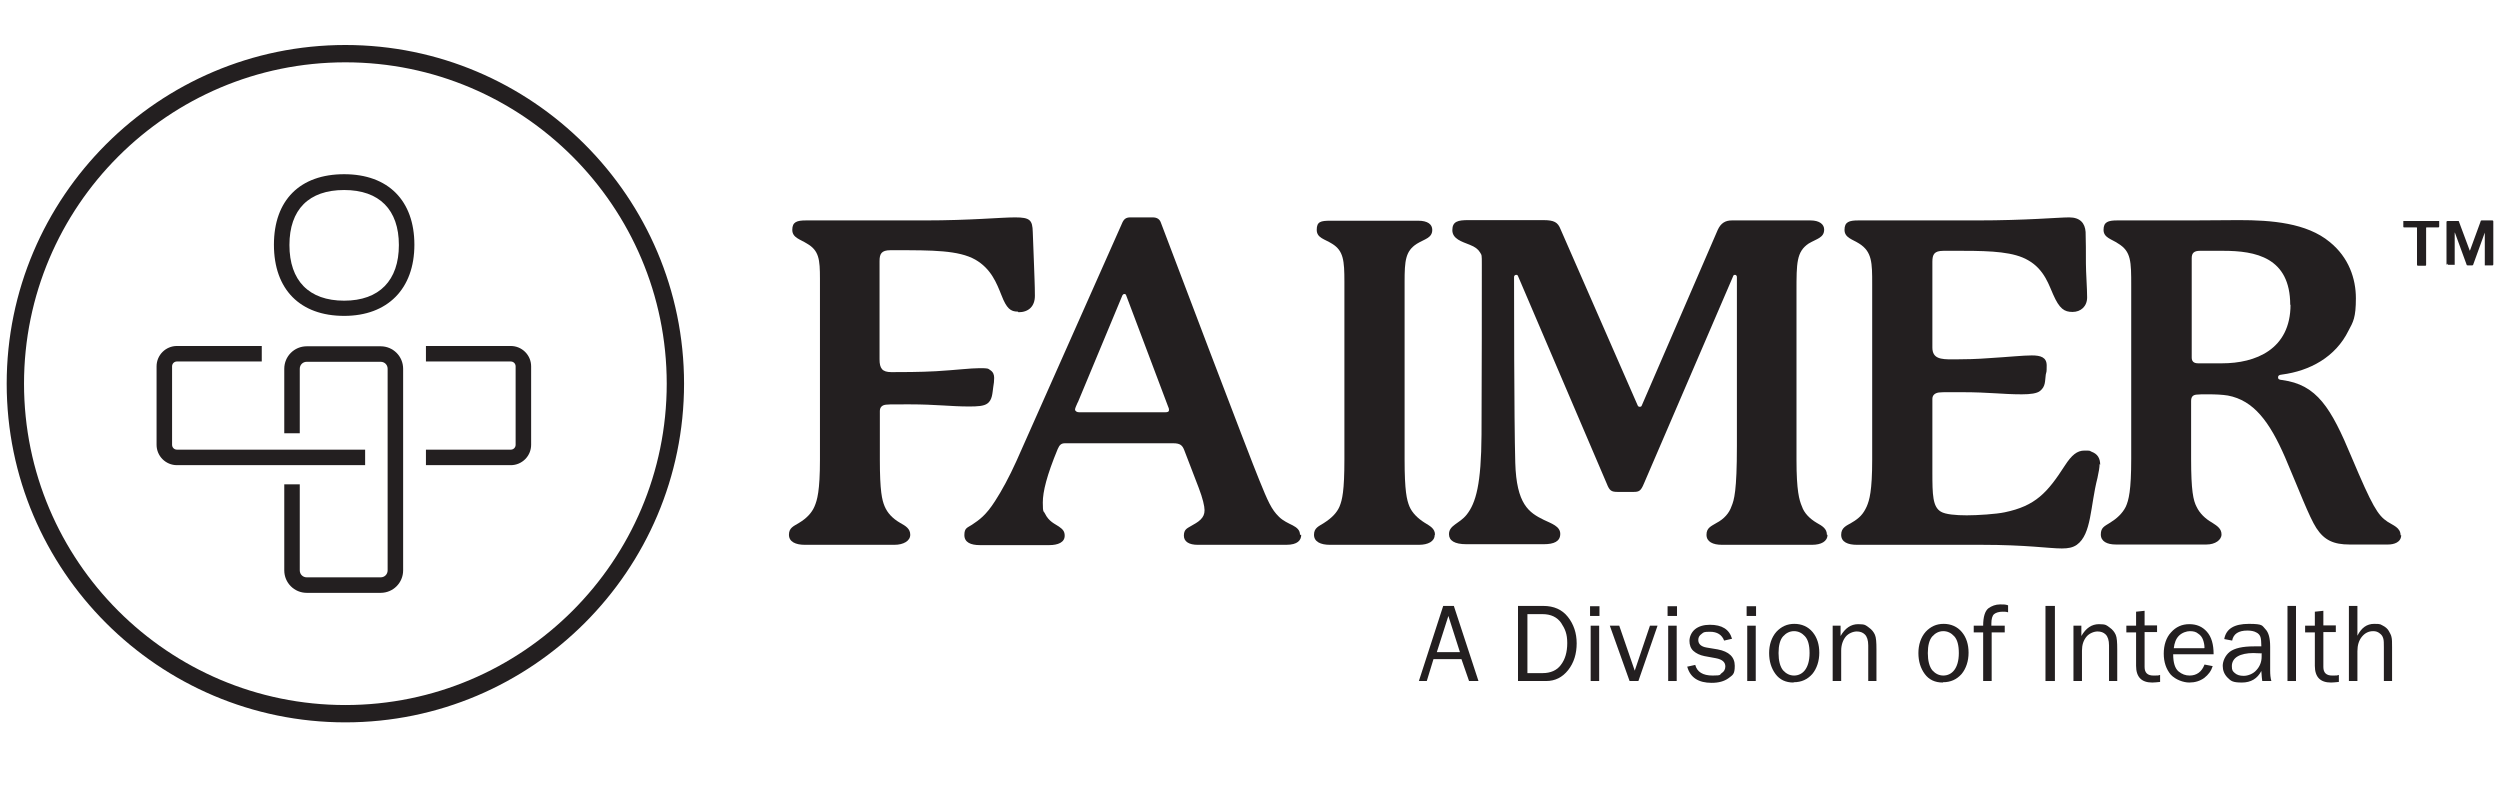 <?xml version="1.0" encoding="UTF-8"?>
<svg id="Layer_1" data-name="Layer 1" xmlns="http://www.w3.org/2000/svg" version="1.1" viewBox="0 0 822.3 261.8">
  <defs>
    <style>
      .cls-1 {
        fill: #231f20;
      }

      .cls-1, .cls-2 {
        stroke-width: 0px;
      }

      .cls-2 {
        fill: #3f4372;
      }

      .cls-3 {
        display: none;
      }
    </style>
  </defs>
  <g id="FAIMER_Text" data-name="FAIMER Text">
    <path class="cls-1" d="M334.8,102.5c-2.4,0-3.7-1-5.4-5.4-1.6-4-3.4-8.7-8.6-11.7-5.5-3.1-14.1-3.1-26.3-3.1h-1.6c-3,0-3.6,1.2-3.6,3.6v32.3c0,3,.9,4.2,3.9,4.2s9.5,0,14.7-.3c6.7-.4,11.3-1,14.3-1s2.7.1,3.6.7c.9.6,1.2,1.5,1.2,2.5s-.1,1.9-.3,3c-.3,2.1-.3,4.2-1.9,5.4-1.2.9-3.3,1-6.1,1-6,0-10.9-.7-19.5-.7s-5.4,0-7.7.1c-1.3.1-2.1.8-2.1,2.1v16c0,10.3.7,13.3,1.6,15.4.9,2.1,2.5,3.9,5.1,5.4,1.8,1,3.3,1.9,3.3,3.9s-2.2,3.3-5.2,3.3h-29.5c-3,0-5.2-1-5.2-3.3s1.5-2.8,3.3-3.9c2.5-1.5,4.2-3.3,5.1-5.4.9-2.1,1.8-5.1,1.8-15.4v-59.5c0-6.4-.3-9.3-4.3-11.6-2.2-1.4-4.8-1.9-4.8-4.5s1.5-3.1,4.5-3.1h39c15.3,0,24.9-1,29.8-1s5.7.9,5.8,4.8l.4,10.5c.1,3.3.3,7,.3,10.5s-2.1,5.4-5.4,5.4"/>
    <path class="cls-1" d="M428,175.9c0,1.8-1.2,3.3-4.9,3.3h-29.2c-2.7,0-4.5-1-4.5-3s1-2.4,2.2-3.1c1.2-.7,2.4-1.3,3.3-2.2.9-.9,1.3-1.8,1.3-3.1s-.6-3.9-1.9-7.3l-4.8-12.5c-.6-1.5-1.3-2.2-3.6-2.2h-35.6c-1.2,0-1.8.5-2.4,1.9-3.6,8.7-4.9,14-4.9,17.6s.3,2.7.7,3.6c1.3,2.7,3.3,3.4,4.6,4.3,1.3.9,1.9,1.6,1.9,3,0,2.2-2.2,3.1-5.1,3.1h-22.8c-3,0-5.1-.9-5.1-3.3s1-2.4,2.5-3.4c2.4-1.6,4.6-3.1,7.6-7.8,2.2-3.4,4.6-7.8,7-13.1l34.7-78.1c.6-1.5,1.3-2.1,2.8-2.1h7.3c1.5,0,2.4.6,2.8,1.9,1.9,5.1,29.6,78.1,32.3,84.5,2.8,6.9,4,9.7,6.5,12.1,1.3,1.3,3.1,2.1,4.5,2.8,1.3.7,2.4,1.5,2.4,3.1M354.5,132.3c-.4,1-.9,1.9-.9,2.4s.6.9,1.3.9h28.4c.6,0,1.2-.1,1.2-.7s-.1-.7-.3-1.2l-13.8-36.6c-.1-.3-.3-.4-.6-.4s-.4.2-.6.4l-14.7,35.3Z"/>
    <path class="cls-1" d="M471.9,175.9c0,2.2-2.2,3.3-5.2,3.3h-29.3c-3,0-5.2-1-5.2-3.3s1.6-2.8,3.3-3.9c2.5-1.6,4.2-3.3,5.1-5.4.9-2.2,1.6-5.1,1.6-15.5v-58.4c0-7-.3-10.2-4-12.5-2.5-1.6-5.1-1.9-5.1-4.6s1.3-3,4.5-3h28.9c3.1,0,4.6,1.2,4.6,3,0,2.7-2.5,3-5.1,4.6-3.7,2.4-4,5.5-4,12.5v58.4c0,10.4.7,13.3,1.6,15.5.9,2.1,2.7,3.9,5.1,5.4,1.6,1,3.3,1.8,3.3,3.9"/>
    <path class="cls-1" d="M601.1,175.9c0,2.2-2.1,3.3-5.1,3.3h-29.6c-3,0-5.1-1-5.1-3.3s1.5-2.8,3.3-3.9c2.5-1.3,4.2-3.3,4.9-5.4.9-2.1,1.8-5.1,1.8-19.9v-55.6c0-.4-.3-.7-.6-.7s-.6.1-.7.6l-29.3,68.1c-1,2.4-1.6,2.7-3.4,2.7h-5.2c-2.1,0-2.7-.4-3.6-2.7l-29.2-68.3c-.1-.3-.3-.4-.6-.4-.4,0-.7.3-.7.7,0,5.4,0,46.3.4,61.1.4,13.7,4.5,16.4,9.4,18.8,2.5,1.2,5.4,2.1,5.4,4.6s-2.1,3.4-5.4,3.4h-25.5c-3.9,0-5.7-1.2-5.7-3.3,0-3,3.4-3.4,5.8-6.4,3.1-3.9,4.8-10.2,4.9-26.3.1-12.8.1-52.7.1-56s0-3-.6-4c-.6-1-1.6-1.8-3.4-2.5-2.5-1-5.7-1.9-5.7-4.8s1.9-3.3,5.2-3.3h24.7c3.6,0,4.8.7,5.7,3l25.3,57.8c.1.3.3.6.7.6s.6-.1.7-.4l25-57.8c1-2.2,2.5-3.1,4.6-3.1h25.9c3,0,4.5,1.3,4.5,3,0,2.7-2.4,3-5.1,4.6-4,2.7-4,6.4-4,15.7v55.4c0,10.3.9,13.3,1.8,15.4.7,2.1,2.5,4,4.9,5.4,1.8,1,3.3,1.9,3.3,3.9"/>
    <path class="cls-1" d="M690.6,152.6c0,1.2-.3,2.7-.7,4.6-2.4,9.3-1.9,18.5-6.8,22-1.3.9-2.8,1.2-4.9,1.2-4.3,0-11.5-1.2-26.5-1.2h-40.9c-3,0-5.2-.9-5.2-3.3s1.8-3,3.3-3.9c2.8-1.6,4-3,5.1-5.4.9-2.1,1.8-5.1,1.8-15.4v-57.8c0-6.9,0-10.6-4.3-13.3-2.2-1.4-4.8-1.9-4.8-4.5s1.5-3.1,4.5-3.1h39c16.5,0,26.8-1,30.4-1s5.2,1.9,5.4,4.8c.1,2.4.1,7.3.1,10.3s.4,8.2.4,11.2-2.1,4.8-4.8,4.8-4.3-1-6.4-5.8c-1.2-2.5-2.7-8.1-8.2-11.2-4.6-2.7-11.8-3.1-21.4-3.1h-6.5c-3,0-3.6,1.2-3.6,3.6v28.2c0,3.7,2.8,3.9,6.5,3.9h.9c3.4,0,7.4-.1,11.2-.4,6.6-.4,11.2-.9,14.1-.9s4.9.6,4.9,3.3-.1,1.9-.3,3c-.3,2.1,0,3.9-1.9,5.4-1,.8-3.1,1.1-6,1.1-6.4,0-10.7-.7-19.6-.7s-5.5,0-7.7.1c-1.3.2-2.1.9-2.1,2.1v24.1c0,7.5.1,11.4,2.8,13,1.5.9,4.9,1.2,8.5,1.2s9.7-.4,12.5-1c10.1-2.1,14-6.4,19.8-15.4,2.2-3.4,4-4.9,6.4-4.9s1.6.1,2.4.4c1.9.7,2.8,2.1,2.8,4.3"/>
    <path class="cls-1" d="M789.8,176c0,2.4-2.4,3.1-4.3,3.1h-12.7c-5.2,0-8.3-1.4-10.9-5.4-2.4-3.7-5.8-12.8-10.3-23.3-5.1-11.7-10.3-18.7-18.8-20.3-1.8-.3-4.2-.4-6.4-.4s-3,0-3.9.1c-1.2.1-1.8.7-1.8,2.1v19c0,10.5.7,13.7,1.8,15.8,1,2.1,2.8,3.9,5.1,5.2,1.9,1.2,3.1,2.1,3.1,3.9s-2.1,3.3-4.9,3.3h-29.9c-2.8,0-4.9-1-4.9-3.3s1.2-2.7,3.1-3.9c2.1-1.3,4-3,5.1-5.2,1-2.2,1.8-5.4,1.8-15.8v-56.8c0-8.1,0-11.4-4.3-14-2.2-1.5-4.8-1.9-4.8-4.5s1.5-3.1,4.5-3.1h24.4c5.2,0,11.6-.1,15.6-.1,10.7,0,22.3.9,29.9,7.2,6.3,5.1,8.6,12.1,8.6,18.5s-.9,7.8-2.4,10.6c-4.3,8.8-12.8,13.3-21.9,14.5-.9.1-1.3.3-1.3.9s.3.8,1.3.9c11.5,1.5,16.1,9.1,22.9,25.4,6.8,16.1,8.6,19.1,11.8,21.2,1.8,1.2,4.3,1.9,4.3,4.5M753.3,100.3c0-15.7-11.5-17.8-22-17.8h-7.7c-1.9,0-2.7.7-2.7,2.4v32.7c0,1.2.6,1.9,2.1,1.9h7.9c10.9,0,22.5-4.5,22.5-19.3"/>
  </g>
  <g id="Icon">
    <path class="cls-1" d="M113.6,237.6c-61.4,0-111.4-50-111.4-111.4S52.2,14.8,113.6,14.8s111.4,50,111.4,111.4-50,111.4-111.4,111.4M113.6,20.5C55.3,20.5,7.9,67.9,7.9,126.2s47.4,105.7,105.7,105.7,105.7-47.4,105.7-105.7S171.9,20.5,113.6,20.5"/>
    <path class="cls-1" d="M125.2,195h-24.3c-4.1,0-7.4-3.3-7.4-7.4v-28.3h5.1v28.3c0,1.3,1,2.3,2.3,2.3h24.3c1.3,0,2.3-1,2.3-2.3v-66.3c0-1.3-1-2.3-2.3-2.3h-24.3c-1.3,0-2.3,1-2.3,2.3v21.2h-5.1v-21.2c0-4.1,3.3-7.4,7.4-7.4h24.3c4.1,0,7.4,3.3,7.4,7.4v66.3c0,4.1-3.3,7.4-7.4,7.4"/>
    <path class="cls-1" d="M113.2,103.9c-14.5,0-23.1-8.7-23.1-23.4s8.6-23.2,23.1-23.2,23.1,8.7,23.1,23.2-8.8,23.4-23.1,23.4M113.2,62.5c-11.6,0-18,6.4-18,18.1s6.4,18.3,18,18.3,18-6.7,18-18.3-6.4-18.1-18-18.1"/>
    <path class="cls-1" d="M168,153h-27.9v-5.1h27.9c.9,0,1.6-.7,1.6-1.6v-25.8c0-.9-.7-1.6-1.6-1.6h-27.9v-5.1h27.9c3.7,0,6.7,3,6.7,6.7v25.8c0,3.7-3,6.7-6.7,6.7"/>
    <path class="cls-1" d="M120.1,153h-61.9c-3.7,0-6.7-3-6.7-6.7v-25.8c0-3.7,3-6.7,6.7-6.7h27.9v5.1h-27.9c-.9,0-1.6.7-1.6,1.6v25.8c0,.9.7,1.6,1.6,1.6h61.9v5.1Z"/>
  </g>
  <g>
    <path class="cls-1" d="M790.5,72.9c0,0,0-.2,0-.2s.1,0,.3,0h11.2c.1,0,.2,0,.3,0,0,0,0,.1,0,.2v1.6c0,.2-.1.3-.3.3h-3.8c-.1,0-.2,0-.2.2v12.1c0,.2,0,.3-.3.3h-2.4c-.2,0-.3-.1-.3-.3v-12.1c0-.2,0-.2-.2-.2h-4c-.2,0-.3,0-.3-.3v-1.6Z"/>
    <path class="cls-1" d="M804.7,87.1v-14.1c0-.2.1-.3.3-.3h3.4c.1,0,.2,0,.3,0,0,0,.1.1.1.2l3.5,9.4c0,.1,0,.2.1.1,0,0,0,0,.1-.2l3.4-9.3c0-.3.2-.4.4-.4h3.5c.2,0,.3.1.3.3v14.1c0,.3-.1.4-.4.4h-2.1c-.1,0-.2,0-.3,0,0,0,0-.2,0-.3v-10.5c0,0,0-.1,0-.1,0,0,0,0,0,.1l-3.8,10.5c0,.2-.2.3-.4.3h-1.4c-.2,0-.4-.1-.4-.3l-3.8-10.4c0,0,0-.1-.1-.1,0,0,0,0,0,.1v10.3c0,.1,0,.2,0,.2s-.1,0-.3,0h-1.7c-.3,0-.4-.1-.4-.4Z"/>
  </g>
  <g id="A_Member_of" data-name="A Member of" class="cls-3">
    <path class="cls-2" d="M484.6,224h-3.1l-2.5-7.2h-9.1l-2.2,7.2h-2.6l7.9-24.5h3.5l8,24.5ZM478.4,214.6l-3.8-11.8-3.8,11.8h7.6Z"/>
    <path class="cls-2" d="M520.6,224h-3v-21.4l-7.9,21.4h-2.1l-8-21.4v21.4h-2.6v-24.5h4.5l7.4,19.6,7.2-19.6h4.5v24.5Z"/>
    <path class="cls-2" d="M538.4,218.6l2.6.5c-.5,1.5-1.4,2.8-2.8,3.8s-3,1.5-4.9,1.5-4.5-.9-6-2.6c-1.5-1.7-2.3-4-2.3-6.8s.8-5.2,2.4-7c1.6-1.8,3.6-2.7,6-2.7s4.3.8,5.7,2.5c1.4,1.6,2.2,4.1,2.2,7.3h-13.2c0,2.7.6,4.6,1.7,5.5,1.1,1,2.4,1.4,3.6,1.4,2.3,0,3.9-1.2,4.9-3.6ZM538.3,213.1c0-1-.2-1.9-.5-2.7-.3-.8-.8-1.5-1.6-2-.7-.6-1.6-.8-2.7-.8s-2.6.5-3.6,1.5-1.5,2.4-1.6,4h9.9Z"/>
    <path class="cls-2" d="M569.8,224h-2.7v-11.3c0-1.2,0-2-.2-2.6-.2-.6-.6-1.1-1.2-1.6-.6-.5-1.3-.7-2.1-.7s-2.1.5-3.1,1.5c-1,1-1.5,2.5-1.5,4.5v10.2h-2.7v-11.9c0-1.6-.4-2.7-1.1-3.4s-1.6-1-2.4-1c-1.2,0-2.2.5-3.1,1.5-.9,1-1.3,2.3-1.3,3.9v10.8h-2.7v-18.1h2.4v3.5c1.4-2.7,3.2-4,5.6-4s2.4.4,3.3,1.3,1.5,1.9,1.8,3.1c1.2-2.9,3.1-4.3,5.7-4.3s2.3.4,3.2,1.1c.9.7,1.5,1.5,1.8,2.4.3.9.4,2.2.4,3.9v11.3Z"/>
    <path class="cls-2" d="M576.8,224h-1.4v-24.5h2.8v9.4c1.3-2.3,3.1-3.5,5.3-3.5s3.8.8,5.2,2.5c1.4,1.6,2.1,4,2.1,7.1s-.7,4.9-2.1,6.8c-1.4,1.8-3.2,2.7-5.4,2.7s-4.3-1.2-5.7-3.5l-1,3ZM578.3,216.9c.1,1.9.7,3.2,1.7,4,1,.8,2.1,1.3,3.2,1.3s2.6-.6,3.5-1.9,1.3-2.9,1.3-5.1-.4-4.2-1.3-5.5c-.8-1.3-2-2-3.5-2s-2.3.5-3.2,1.4c-1,.9-1.5,2.2-1.7,3.7v4.1Z"/>
    <path class="cls-2" d="M607.1,218.6l2.6.5c-.5,1.5-1.4,2.8-2.8,3.8s-3,1.5-4.9,1.5-4.5-.9-6-2.6c-1.5-1.7-2.3-4-2.3-6.8s.8-5.2,2.4-7c1.6-1.8,3.6-2.7,6-2.7s4.3.8,5.7,2.5c1.4,1.6,2.2,4.1,2.2,7.3h-13.2c0,2.7.6,4.6,1.7,5.5,1.1,1,2.4,1.4,3.6,1.4,2.3,0,3.9-1.2,4.9-3.6ZM606.9,213.1c0-1-.2-1.9-.5-2.7-.3-.8-.8-1.5-1.6-2-.7-.6-1.6-.8-2.7-.8s-2.6.5-3.6,1.5-1.5,2.4-1.6,4h9.9Z"/>
    <path class="cls-2" d="M617.1,224h-2.8v-18.1h2.5v4.2c.9-2,1.7-3.3,2.6-3.9.9-.6,1.8-.9,2.7-.9s.7,0,1.1,0v2.7h-.6c-1.6,0-2.8.6-3.9,1.7s-1.6,2.7-1.6,4.6v9.6Z"/>
    <path class="cls-2" d="M642,224.5c-2.5,0-4.4-.9-5.8-2.8-1.4-1.8-2.1-4.1-2.1-6.9s.8-5.2,2.3-6.9c1.6-1.7,3.5-2.6,5.8-2.6s4.5.9,5.9,2.7c1.4,1.8,2.2,4.1,2.2,6.8s-.8,5.1-2.3,6.9c-1.6,1.8-3.6,2.7-6,2.7ZM642.2,222.2c1.4,0,2.6-.6,3.6-1.8s1.5-3,1.5-5.5-.5-4.3-1.5-5.5-2.2-1.7-3.6-1.7-2.6.6-3.5,1.7c-1,1.1-1.5,2.9-1.5,5.4s.5,4.5,1.5,5.6c1,1.1,2.2,1.7,3.6,1.7Z"/>
    <path class="cls-2" d="M662.1,205.9v2.2h-4.3v15.9h-2.8v-15.9h-3.1v-2.2h3.1c0-2.9.6-4.8,1.7-5.6,1.1-.8,2.4-1.3,3.9-1.3s1.6,0,2.6.2v2.2c-.6-.2-1.2-.2-1.7-.2-1.2,0-2.1.3-2.7.8s-.9,1.6-.9,3.1v.7h4.3Z"/>
    <path class="cls-2" d="M678.1,224h-3.1v-24.5h3.1v24.5Z"/>
    <path class="cls-2" d="M698.2,224h-2.6v-11.6c0-1.7-.4-2.8-1.1-3.5-.7-.7-1.6-1-2.7-1s-2.6.6-3.6,1.7c-1,1.1-1.5,2.7-1.5,4.5v9.9h-2.8v-18.1h2.6v3.3c1.5-2.6,3.4-3.8,5.7-3.8s2.5.3,3.5,1c1,.7,1.6,1.5,2,2.4s.5,2.4.5,4.7v10.5Z"/>
    <path class="cls-2" d="M712.1,222.1v2.2c-1,.1-1.9.2-2.6.2-3.5,0-5.3-1.8-5.3-5.5v-10.9h-3.2v-2.2h3.2v-4.6c.1,0,2.7-.3,2.7-.3v4.8h4.1v2.2h-4.1v11.4c0,1.9,1,2.8,2.9,2.8s1.4,0,2.2-.2Z"/>
    <path class="cls-2" d="M726.5,218.6l2.6.5c-.5,1.5-1.4,2.8-2.8,3.8s-3,1.5-4.9,1.5-4.5-.9-6-2.6c-1.5-1.7-2.3-4-2.3-6.8s.8-5.2,2.4-7c1.6-1.8,3.6-2.7,6-2.7s4.3.8,5.7,2.5c1.4,1.6,2.2,4.1,2.2,7.3h-13.2c0,2.7.6,4.6,1.7,5.5,1.1,1,2.4,1.4,3.6,1.4,2.3,0,3.9-1.2,4.9-3.6ZM726.3,213.1c0-1-.2-1.9-.5-2.7-.3-.8-.8-1.5-1.6-2-.7-.6-1.6-.8-2.7-.8s-2.6.5-3.6,1.5-1.5,2.4-1.6,4h9.9Z"/>
    <path class="cls-2" d="M747.8,224h-2.8c-.1-.6-.2-1.7-.3-3.3-1.2,2.5-3.4,3.8-6.3,3.8s-3.6-.5-4.7-1.6c-1.1-1.1-1.6-2.4-1.6-3.9s.8-3.3,2.3-4.5c1.6-1.2,4.2-1.8,7.9-1.8s1.3,0,2.4,0c0-1.4-.1-2.5-.3-3.1-.2-.6-.7-1.1-1.4-1.5-.7-.4-1.7-.6-2.8-.6-2.9,0-4.5,1.1-5,3.3l-2.6-.4c.6-3.3,3.3-5,8-5s4.3.6,5.3,1.7c1,1.1,1.6,3,1.6,5.7v7.7c0,1.3.1,2.4.4,3.5ZM744.7,215c-1.1,0-2-.1-2.6-.1-2.2,0-3.9.4-5.2,1.1-1.2.7-1.8,1.8-1.8,3.2s.3,1.6,1,2.3c.7.6,1.6.9,2.9.9s3.1-.6,4.2-1.9c1.1-1.2,1.6-2.7,1.6-4.3s0-.7,0-1.2Z"/>
    <path class="cls-2" d="M755.8,224h-2.8v-24.5h2.8v24.5Z"/>
    <path class="cls-2" d="M769.7,222.1v2.2c-1,.1-1.9.2-2.6.2-3.5,0-5.3-1.8-5.3-5.5v-10.9h-3.2v-2.2h3.2v-4.6c.1,0,2.7-.3,2.7-.3v4.8h4.1v2.2h-4.1v11.4c0,1.9,1,2.8,2.9,2.8s1.4,0,2.2-.2Z"/>
    <path class="cls-2" d="M787,224h-2.8v-11c0-1.3,0-2.3-.2-2.9-.2-.6-.5-1.2-1.1-1.7-.6-.5-1.3-.7-2.1-.7-1.4,0-2.7.6-3.6,1.8-1,1.2-1.5,2.8-1.5,4.7v9.8h-2.8v-24.5h2.8v9.7c1.3-2.6,3.1-3.8,5.5-3.8s2,.2,2.8.6c.8.4,1.5,1,1.9,1.6.4.7.7,1.4.9,2s.2,1.8.2,3.3v11Z"/>
  </g>
  <g>
    <path class="cls-1" d="M486.4,224h-3.2l-2.5-7.2h-9.2l-2.2,7.2h-2.6l8-24.7h3.5l8.1,24.7ZM480.2,214.5l-3.8-11.9-3.8,11.9h7.6Z"/>
    <path class="cls-1" d="M499.3,224v-24.7h8.3c3.5,0,6.2,1.2,8.1,3.6,1.9,2.4,2.9,5.3,2.9,8.7s-.9,6.4-2.8,8.8c-1.9,2.4-4.3,3.6-7.2,3.6h-9.3ZM502.4,221.4h5c2.6,0,4.7-.9,6-2.7,1.4-1.8,2.1-4.2,2.1-7.2s-.7-4.6-2-6.6c-1.3-1.9-3.4-2.9-6.1-2.9h-5v19.5Z"/>
    <path class="cls-1" d="M526.1,199.4v3.2h-3.1v-3.2h3.1ZM526,205.8v18.2h-2.8v-18.2h2.8Z"/>
    <path class="cls-1" d="M545.2,205.8l-6.3,18.2h-2.9l-6.5-18.2h3.1l5.1,14.8,5-14.8h2.5Z"/>
    <path class="cls-1" d="M551.6,199.4v3.2h-3.1v-3.2h3.1ZM551.5,205.8v18.2h-2.8v-18.2h2.8Z"/>
    <path class="cls-1" d="M554.9,219.3l2.7-.6c.6,2.3,2.5,3.5,5.7,3.5s2.2-.3,3-.8,1.2-1.3,1.2-2.2c0-1.4-1-2.3-3.1-2.7l-3.8-.7c-1.5-.3-2.7-.9-3.6-1.7-.9-.8-1.3-2-1.3-3.3s.6-2.8,1.8-3.8c1.2-1,2.9-1.5,4.9-1.5,4,0,6.4,1.5,7.3,4.6l-2.6.6c-.7-1.9-2.3-2.9-4.6-2.9s-2.1.2-2.8.7c-.7.5-1.1,1.1-1.1,2,0,1.3.9,2.2,2.8,2.5l3.6.6c3.7.7,5.6,2.5,5.6,5.4s-.7,3-2.1,4.1c-1.4,1-3.2,1.5-5.5,1.5-4.3,0-7-1.7-8-5.2Z"/>
    <path class="cls-1" d="M577.6,199.4v3.2h-3.1v-3.2h3.1ZM577.5,205.8v18.2h-2.8v-18.2h2.8Z"/>
    <path class="cls-1" d="M589.9,224.5c-2.5,0-4.5-.9-5.9-2.8-1.4-1.9-2.1-4.2-2.1-6.9s.8-5.2,2.4-7c1.6-1.7,3.5-2.6,5.9-2.6s4.5.9,6,2.7c1.5,1.8,2.2,4.1,2.2,6.8s-.8,5.2-2.3,7c-1.6,1.8-3.6,2.7-6.1,2.7ZM590.1,222.2c1.4,0,2.7-.6,3.6-1.8s1.5-3,1.5-5.6-.5-4.4-1.5-5.5c-1-1.1-2.2-1.7-3.6-1.7s-2.6.6-3.6,1.7c-1,1.1-1.5,3-1.5,5.5s.5,4.5,1.5,5.7c1,1.1,2.2,1.7,3.6,1.7Z"/>
    <path class="cls-1" d="M617.2,224h-2.7v-11.7c0-1.7-.4-2.9-1.1-3.6-.7-.7-1.6-1-2.7-1s-2.7.6-3.6,1.7-1.5,2.7-1.5,4.6v10h-2.8v-18.2h2.6v3.4c1.5-2.6,3.4-3.9,5.8-3.9s2.5.4,3.5,1.1c1,.7,1.6,1.5,2,2.4.4.9.5,2.5.5,4.8v10.6Z"/>
    <path class="cls-1" d="M639,224.5c-2.5,0-4.5-.9-5.9-2.8-1.4-1.9-2.1-4.2-2.1-6.9s.8-5.2,2.4-7c1.6-1.7,3.5-2.6,5.9-2.6s4.5.9,6,2.7c1.5,1.8,2.2,4.1,2.2,6.8s-.8,5.2-2.3,7c-1.6,1.8-3.6,2.7-6.1,2.7ZM639.2,222.2c1.4,0,2.7-.6,3.6-1.8s1.5-3,1.5-5.6-.5-4.4-1.5-5.5c-1-1.1-2.2-1.7-3.6-1.7s-2.6.6-3.6,1.7c-1,1.1-1.5,3-1.5,5.5s.5,4.5,1.5,5.7c1,1.1,2.2,1.7,3.6,1.7Z"/>
    <path class="cls-1" d="M659.4,205.8v2.2h-4.3v16h-2.8v-16h-3.1v-2.2h3.1c0-2.9.6-4.8,1.7-5.7,1.1-.8,2.4-1.3,3.9-1.3s1.6,0,2.6.3v2.3c-.6-.2-1.2-.2-1.8-.2-1.2,0-2.2.3-2.8.8-.6.5-.9,1.6-.9,3.1v.7h4.3Z"/>
    <path class="cls-1" d="M675.9,224h-3.1v-24.7h3.1v24.7Z"/>
    <path class="cls-1" d="M696.4,224h-2.7v-11.7c0-1.7-.4-2.9-1.1-3.6s-1.6-1-2.7-1-2.7.6-3.6,1.7c-1,1.2-1.5,2.7-1.5,4.6v10h-2.8v-18.2h2.6v3.4c1.5-2.6,3.4-3.9,5.8-3.9s2.5.4,3.5,1.1c1,.7,1.6,1.5,2,2.4.4.9.5,2.5.5,4.8v10.6Z"/>
    <path class="cls-1" d="M710.5,222.1v2.2c-1,.1-1.9.2-2.6.2-3.5,0-5.3-1.8-5.3-5.5v-11h-3.2v-2.2h3.2v-4.6c.1,0,2.8-.3,2.8-.3v4.8h4.1v2.2h-4.1v11.5c0,1.9,1,2.8,2.9,2.8s1.4,0,2.2-.2Z"/>
    <path class="cls-1" d="M725.2,218.6l2.6.5c-.5,1.6-1.4,2.8-2.8,3.9-1.4,1-3,1.5-4.9,1.5s-4.5-.9-6.1-2.6c-1.5-1.8-2.3-4.1-2.3-6.9s.8-5.3,2.4-7c1.6-1.8,3.6-2.7,6-2.7s4.3.8,5.8,2.5c1.5,1.7,2.2,4.1,2.2,7.4h-13.3c0,2.8.6,4.6,1.7,5.6,1.2,1,2.4,1.4,3.7,1.4,2.3,0,4-1.2,4.9-3.6ZM725.1,213.1c0-1-.2-1.9-.5-2.7-.3-.8-.8-1.5-1.6-2-.7-.6-1.6-.8-2.7-.8s-2.6.5-3.6,1.5-1.5,2.4-1.7,4.1h10Z"/>
    <path class="cls-1" d="M746.9,224h-2.8c-.1-.6-.2-1.7-.3-3.3-1.3,2.5-3.4,3.8-6.4,3.8s-3.6-.5-4.7-1.6c-1.1-1.1-1.6-2.4-1.6-3.9s.8-3.4,2.3-4.6c1.6-1.2,4.2-1.8,8-1.8s1.3,0,2.4,0c0-1.4-.1-2.5-.3-3.1-.2-.6-.7-1.2-1.4-1.5-.7-.4-1.7-.6-2.9-.6-2.9,0-4.6,1.1-5,3.3l-2.6-.5c.6-3.4,3.3-5,8.1-5s4.3.6,5.4,1.7c1.1,1.1,1.6,3,1.6,5.8v7.8c0,1.3.1,2.5.4,3.5ZM743.8,214.9c-1.2,0-2-.1-2.6-.1-2.2,0-4,.4-5.2,1.1-1.2.7-1.9,1.8-1.9,3.2s.3,1.7,1,2.3c.7.6,1.6.9,2.9.9s3.1-.6,4.2-1.9c1.1-1.2,1.7-2.7,1.7-4.4s0-.7,0-1.2Z"/>
    <path class="cls-1" d="M755.2,224h-2.8v-24.7h2.8v24.7Z"/>
    <path class="cls-1" d="M769.3,222.1v2.2c-1,.1-1.9.2-2.6.2-3.5,0-5.3-1.8-5.3-5.5v-11h-3.2v-2.2h3.2v-4.6c.1,0,2.8-.3,2.8-.3v4.8h4.1v2.2h-4.1v11.5c0,1.9,1,2.8,2.9,2.8s1.4,0,2.2-.2Z"/>
    <path class="cls-1" d="M786.9,224h-2.8v-11.1c0-1.3,0-2.3-.2-2.9-.2-.7-.5-1.2-1.2-1.7-.6-.5-1.3-.7-2.1-.7-1.5,0-2.7.6-3.7,1.8-1,1.2-1.5,2.8-1.5,4.8v9.8h-2.8v-24.7h2.8v9.8c1.3-2.6,3.1-3.9,5.5-3.9s2,.2,2.9.6c.8.4,1.5,1,1.9,1.7.4.7.8,1.4.9,2,.2.7.2,1.8.2,3.4v11.1Z"/>
  </g>
</svg>